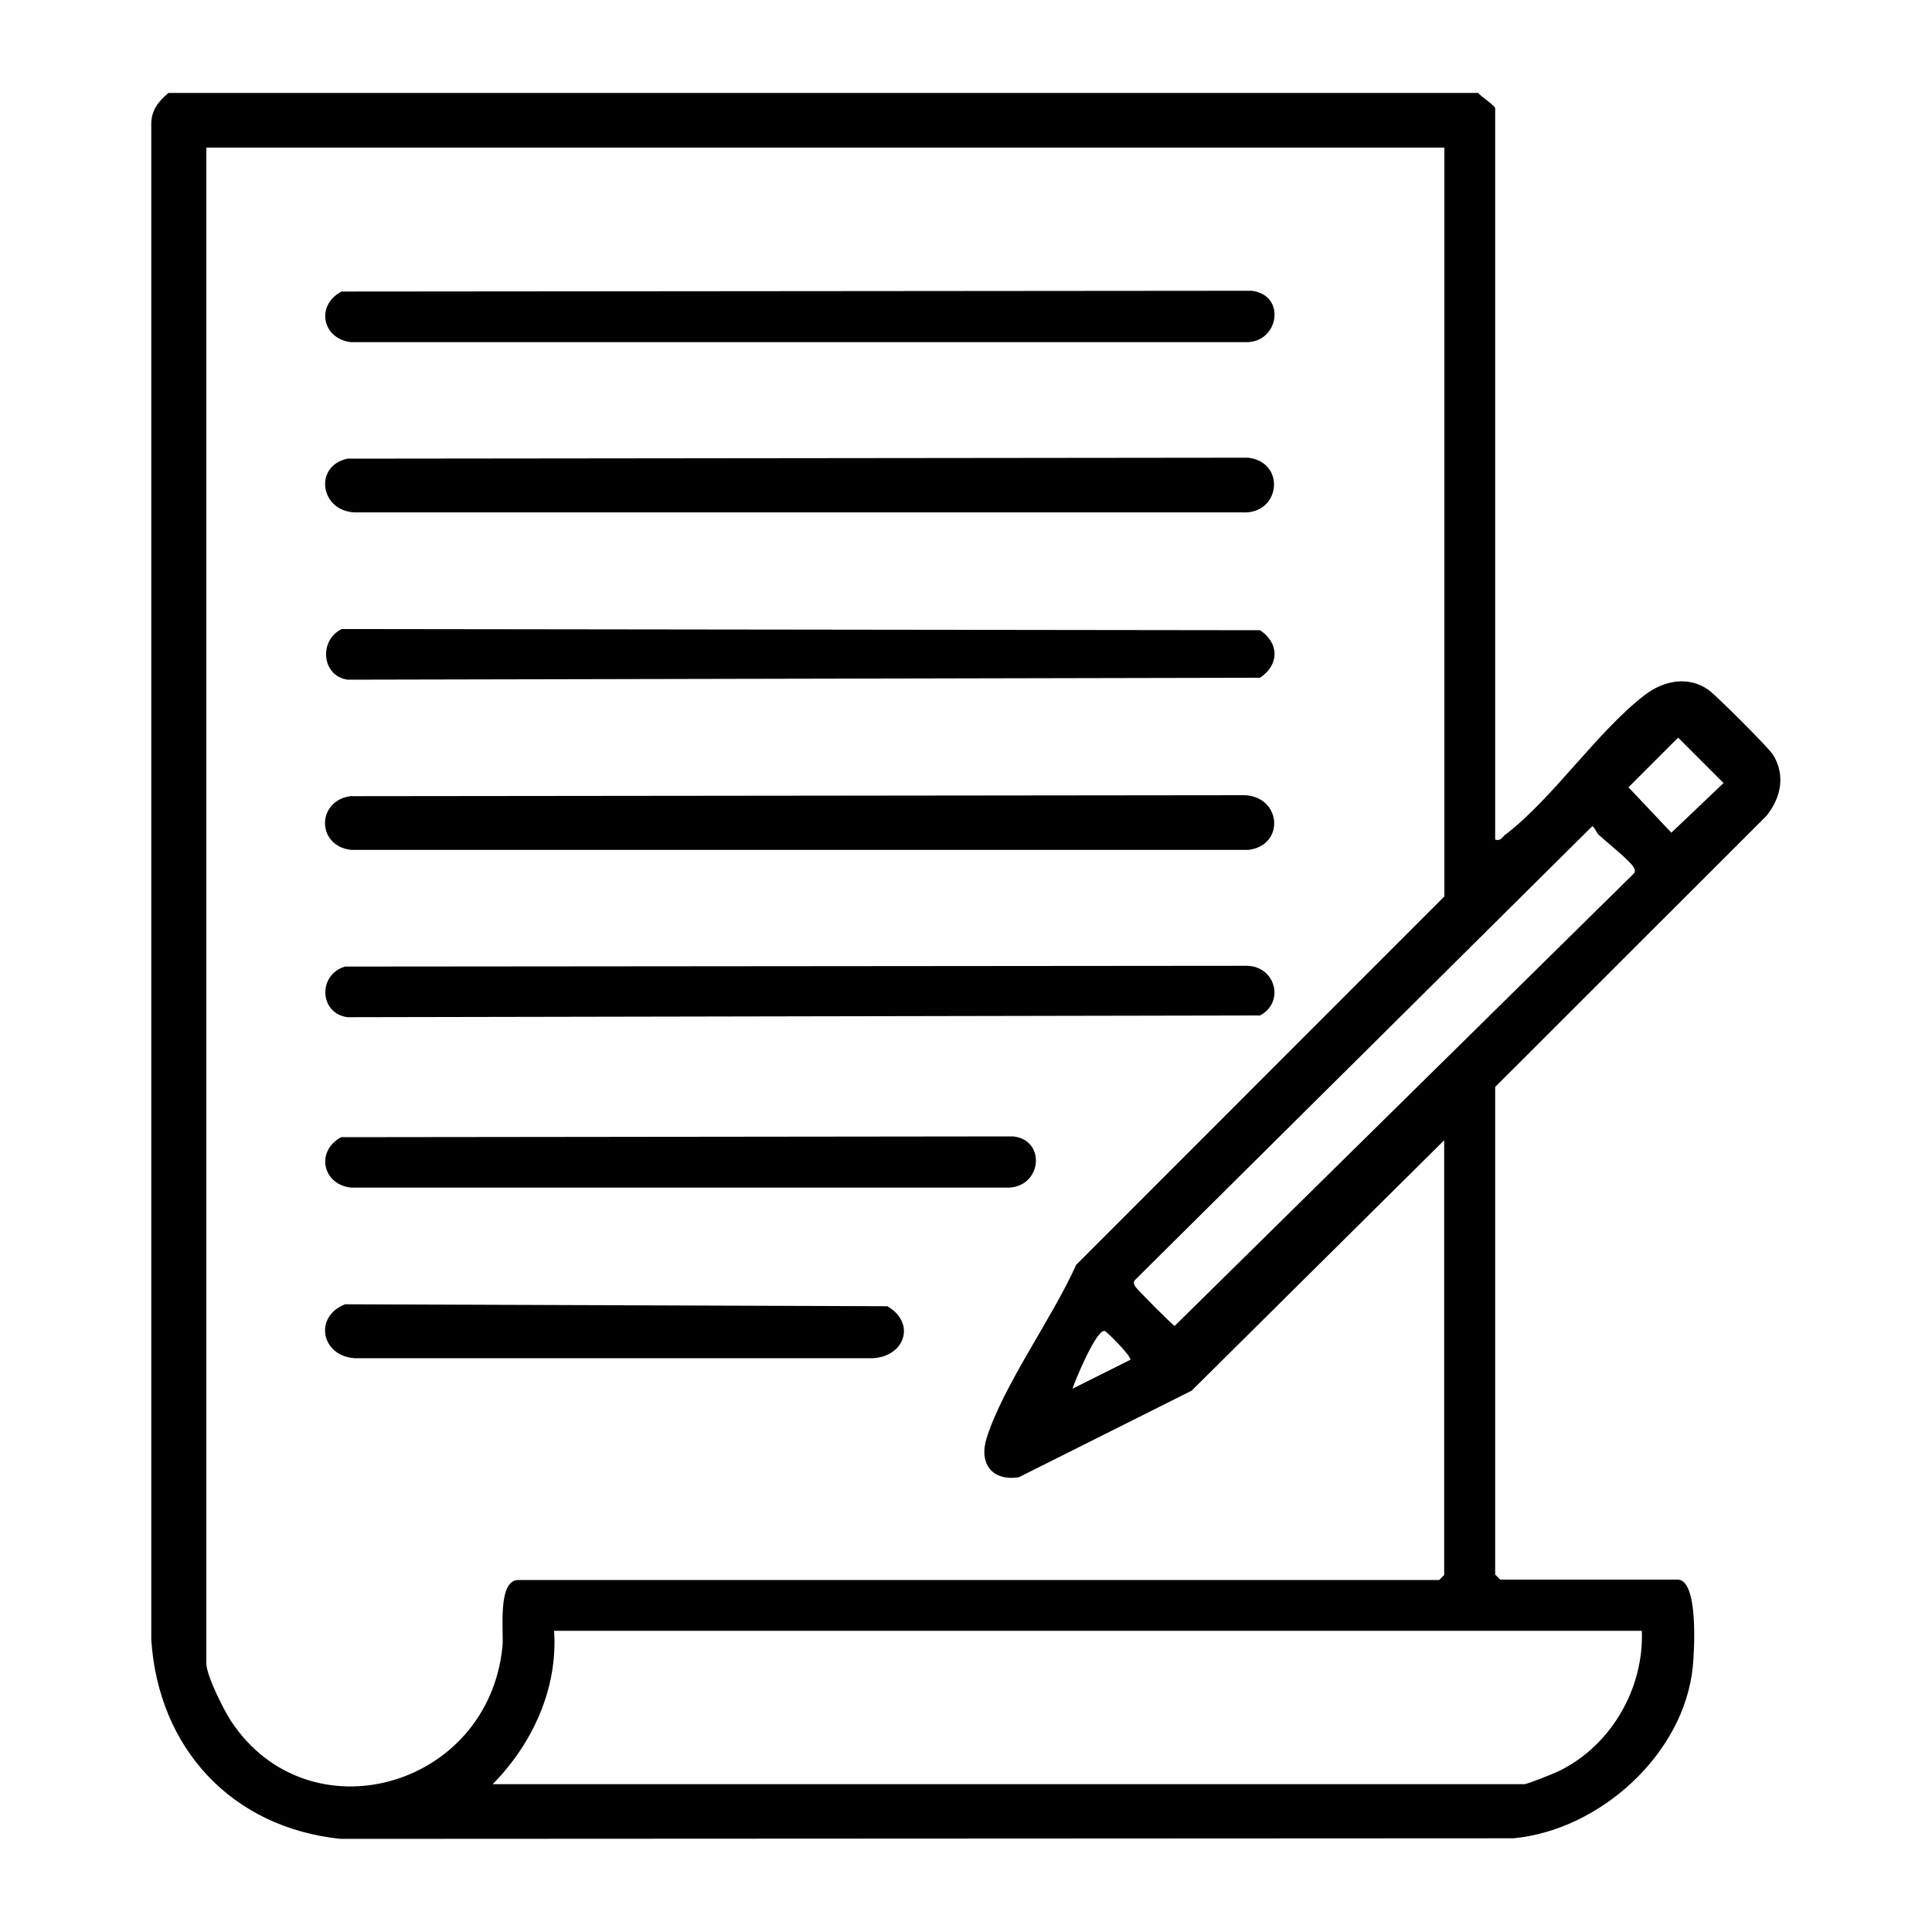 <svg viewBox="0 0 100 100" version="1.1" xmlns="http://www.w3.org/2000/svg">
  
  <defs>
    <style>
      .st0 {
        display: none;
      }
    </style>
  </defs>
  <g class="st0" id="Layer_1">
    <path d="M99.41,68.81c-.39,3.28-2.89,6.68-5.73,8.27-2.43,1.36-4.88,1.41-7.6,1.47-.92,5.19-4.99,9.18-10.31,9.58s-10.81-.31-16.04,0c-1.19-.1-1.55-1.26-1.12-2.28.06-.13.69-.62.74-.62h8.01c-4.59-4.66-4.61-11.76,0-16.42h-5.12c-1.86,0-4.38,2.32-5.07,4.01-.62,1.51-.28,4.75-2.57,4.02-2.08-.67-.16-5.26.62-6.54.32-.52.81-.96,1.12-1.48h-3.57c-1.83,0-4.38,2.36-5.07,4-.62,1.47-.16,4.2-2.07,4.12s-1.44-2.12-1.21-3.34c.35-1.8,1.32-3.39,2.46-4.78h-8.69v3.77c0,1.12-1.89,6.08-2.62,7.04-.84,1.1-3.66.88-5.01.78-3.49-.25-6.66-1.51-9.24-3.85-2,2.22-4.96,3.2-7.84,3.66,1.2,2.89,3.92,4.76,7.04,5.03h32.81c1.64.27,1.44,3.01-.36,2.9-10.63-.61-22.1.77-32.64,0-4.35-.32-8.66-3.41-9.76-7.71-2.17.04-2.84.1-3.88-1.82-1.7-3.17-2.64-7.53-1.76-11.06-3.73-2.63-4.66-7.64-4.38-11.96.06-.97.32-3.35,1.08-3.94,1.66-1.27,6.28-1.74,8.37-1.76.01-1.44-.15-2.9,0-4.34.95-9.2,10.74-20.07,18.08-25.17.81-.56,1.69-1.44,2.67-1.41,1.23.05,1.74,1.25,1.06,2.24-.48.7-3.76,2.79-4.72,3.58-4.21,3.43-8.31,7.98-11.07,12.68-1.82,3.1-3.34,6.61-3.12,10.29l1.74-2.41c1.02-1.21,5-4.61,6.46-4.75,1.16-.11,2.31.77,3.25,1.4,1.87,1.25,3.42,2.88,4.86,4.6l2.95-5.14-3.07-7.89c-.04-1.25,1.61-1.95,2.47-1,.68.75,1.58,3.91,2.18,5.06.09.18.11.46.39.48l3.58-6.56c1.1-1.34,2.96-.34,2.56,1.4-.22.93-2.46,4.24-3.08,5.41-.12.22-.66,1.17-.54,1.29,1.59,0,6.68-2.02,7.11.34.15.81-.47,1.41-1.19,1.63-2.31.71-5.45.58-7.85,1.22l-4.05,7.24c2.42-.47,8.73.04,10.61,1.65.85.73.92,3.41.97,4.53.78-.13,2.87.26,3.38-.19.34-.31,1.58-2.93,1.87-3.54,4.18-9.03,5.37-20.32,4.21-30.16-.55-4.66-1.91-9.27-7.77-7.39-1.87.6-5.66,3.04-7.01,3.23-1.92.27-2.48-1.68-1.11-2.67,1.48-1.07,7.86-3.8,9.61-3.9,4.21-.25,7.61,2.5,8.54,6.53.74,3.19.81,6.81,1.02,10.08,7.73-2.5,15.88-3.66,24.04-3.29,5.16.24,10.52,1.35,11.23,7.5.42,3.63-3.61,11.93-5.44,15.3-1.62,2.97-3.57,5.73-5.51,8.49h10.52c4.42,0,9.05,5.47,9.55,9.66.08.67.08,2.22,0,2.9ZM49.8,56.26h25.58c4.2-4.73,7.66-10.54,10.03-16.42,1.37-3.37,3.57-7.67.08-10.51-1.58-1.28-4.62-1.38-6.63-1.47-6.02-.27-12.62.33-18.44,1.84-1.82.47-3.58,1.15-5.38,1.66-.15,7-1.42,13.98-4.07,20.45l8.86-5.72c.12-.17.17-.37.2-.57.34-2.17.04-5.49.64-7.47.48-1.58,2.51-1.44,2.84.16l-.57,5.87,6.55-4.16c1.23-.45,2.27.67,1.9,1.9-.27.89-5.64,3.86-6.71,4.58-.34.5,5.67,1.54,6.09,2.89.33,1.05-.43,2.01-1.53,1.93l-7.74-2.62-11.68,7.65ZM27.96,51.02c.19-2.06-4.89-7.18-6.46-7.32-.69-.06-3.84,2.63-4.43,3.29-.99,1.11-1.76,2.54-2.23,3.95l1.45.81c3.19-1.49,7.12-1.59,10.26.03l1.39-.77ZM8.07,52.84c-.69.07-4.21.71-4.37,1.22-.48,3.75-.42,7.85,2.39,10.69,1.07-1.43,2.31-2.57,3.86-3.47.27-2.2,1-4.38,2.34-6.16.41-.55,1.7-1.26.91-1.72-1.18-.68-3.77-.69-5.12-.56ZM31.81,52.84c-.39.04-2.46.46-2.46.82,2.06,2.06,3.37,4.7,3.56,7.63,1.57.79,2.8,2.09,3.86,3.47,2.45-2.29,2.87-5.98,2.61-9.18-.04-.51-.12-1.55-.52-1.8-1.21-.76-5.59-1.11-7.06-.94ZM30.01,62.05c0-4.74-3.84-8.57-8.57-8.57s-8.57,3.84-8.57,8.57,3.84,8.57,8.57,8.57,8.57-3.84,8.57-8.57ZM58.49,59.16h-16.21c-.23,2.49-1.1,4.73-2.51,6.76h15.44c.08-2.59,1.59-4.89,3.28-6.76ZM80.68,59.16h-15.92c-.26,0-2.07.68-2.42.86-2.13,1.07-3.99,3.51-4.24,5.9l18.99.21c.63-2.67,1.66-4.98,3.6-6.97ZM80.14,67.24c3.17,1.46,5.34,4.73,5.85,8.15,7.29,1.72,13.42-6.11,9.14-12.62-4.4-6.7-15.04-3.48-14.99,4.47ZM10.23,64.56c-2.81,2.09-3.08,5.44-2.38,8.66.14.65,1.15,3.78,1.51,4.09.93.81,5.93-.4,7.18-.93.71-.3,3.8-1.96,3.07-2.95-4.61-.83-8.31-4.31-9.38-8.87ZM22.78,73.45c2.12,3.42,6.87,4.33,10.62,3.96,2.22-3.84,3.33-9.86-.77-12.85-.98,4.68-5.09,8.38-9.85,8.89ZM83.23,77.02c0-4.54-3.68-8.22-8.21-8.22s-8.21,3.68-8.21,8.22,3.68,8.22,8.21,8.22,8.21-3.68,8.21-8.22Z"></path>
  </g>
  <g class="st0" id="Layer_2">
    <g>
      <path d="M21.9,62.95c5.1-2.69,11.59-1.73,16.07,1.73,1.01.78,1.82,1.92,2.82,2.57,5.65.38,11.9-.48,17.48,0,5.04.43,7.77,5.31,5.93,9.92.63-.34,1.31-.6,1.92-.99,5.37-3.39,10.8-9.29,16.13-12.33,6.91-3.94,14.29,4.53,9.13,10.83-12.11,9.22-22.42,24.28-39.17,24.25-10.23-1.01-20.16-3.9-30.32-5.4v3.55c0,.36-1.18.92-1.61.97-2.46.29-9.41.29-11.88,0-.74-.09-1.23-.38-1.52-1.07v-40.08c.38-.78.66-1,1.51-1.08,2.69-.26,9.46-.3,12.1,0,.49.06,1.4.43,1.4.97v6.14ZM18.88,58.86h-9.06v36.18h9.06v-36.18ZM38.79,78.3c.3-.28,1.33-.46,1.77-.5,5.93-.5,12.51.43,18.52-.04,3.94-1.49,3.36-6.9-.81-7.49l-18.73-.04c-.81-.18-2.6-2.49-3.5-3.18-3.96-3.06-10.04-3.75-14.1-.51v23.74c10.07,1.92,20.09,4.42,30.28,5.64,4.82-.23,9.38-1.31,13.56-3.72,7.24-5.86,15.59-12,22.28-18.47,1.78-1.72,2.9-3.48,1.36-5.89-1.42-2.22-3.85-2.37-5.99-1.09-5.91,3.51-14.67,13.4-21.3,14.06-7.15.71-15.36-.46-22.62,0-1.17-.03-1.48-1.79-.71-2.51Z"></path>
      <path d="M81.03,11.26h7.45c.52,0,1.85,1.04,2.15,1.52.78,1.27.75,5.09.22,6.45-.27.69-1.42,1.94-2.16,1.94h-7.66v7.43c0,.83-1.2,2.21-2.04,2.49-1.08.36-4.76.35-5.85,0-.81-.26-2.04-1.46-2.04-2.27v-7.32l-.32-.32h-7.55c-.7,0-1.93-1.47-2.12-2.19-.27-1.03-.29-4.54.02-5.5.28-.85,1.65-2.21,2.53-2.21h7.45V3.61c0-.21.73-1.34.94-1.54,1.32-1.24,5.98-1.31,7.47-.39.48.29,1.52,1.63,1.52,2.15v7.43ZM88.15,18.15v-3.55l-.32-.32h-7.55c-.54,0-2.27-1.73-2.27-2.26v-7.54l-.32-.32h-3.56v7.43c0,.84-1.59,2.69-2.48,2.69h-7.66v3.88h7.45c.86,0,2.7,1.83,2.7,2.69v7.43h3.88v-7.65c0-.85,1.9-2.48,2.7-2.48h7.45Z"></path>
      <path d="M28.8,32.8v7.65c0,.52-1.37,1.93-1.98,2.12-.85.26-4.93.27-5.8.04-.8-.21-2.15-1.58-2.15-2.38v-7.43h-7.01c-.43,0-1.82-.7-2.17-1.07-1.39-1.48-1.41-6.51,0-7.99.17-.18,1.18-.85,1.31-.85h7.88v-7.43c0-.67,1.04-2.06,1.73-2.37.99-.44,4.98-.5,6.05-.22.66.17,2.15,1.55,2.15,2.16v7.54l.32.32h7.55c.7,0,1.93,1.47,2.12,2.19.3,1.17.3,4.71-.17,5.78-.43.96-1.76,1.94-2.81,1.94h-7.01ZM25.78,15.78h-3.88v7.65c0,.82-2.04,2.48-2.91,2.48h-7.23v3.55l.32.32h7.55c.54,0,2.27,1.73,2.27,2.26v7.65h3.88v-7.22c0-.78,1.5-2.69,2.27-2.69h7.55l.32-.32v-3.55h-7.01c-1.09,0-3.13-1.57-3.13-2.69v-7.43Z"></path>
      <path d="M60.1,42.06h7.01c1.12,0,2.71,1.34,2.9,2.49.13.8.13,4.57-.03,5.33-.13.6-1.49,2.09-2,2.09h-7.55l-.32.32v6.89c0,.93-1.13,2.38-2.04,2.7s-4.75.35-5.74.11c-.56-.13-2.14-1.49-2.14-1.95v-7.75l-.32-.32h-7.77c-.47,0-1.82-1.58-1.96-2.14-.25-1.06-.22-4.92.18-5.88s1.88-1.88,2.86-1.88h7.01v-7.86c0-.59,1.51-1.8,2.14-1.95.84-.2,4.41-.23,5.29-.08,1.15.19,2.49,1.78,2.49,2.9v7ZM57.07,35.17h-3.88v6.78c0,.93-1.24,3.12-2.27,3.12h-7.55l-.32.32v3.45l.32.32h7.55c1.03,0,2.27,2.19,2.27,3.12v6.78h3.88v-7.86c0-.41,1.64-2.05,2.05-2.05h7.55l.32-.32v-3.77h-7.88c-.41,0-2.05-1.64-2.05-2.05v-7.86Z"></path>
    </g>
  </g>
  <g id="Layer_3">
    <g>
      <path d="M76.51,4.81c.14.18.88.67.88.79v37.86c.31.08.35-.13.53-.26,2.47-1.89,4.77-5.36,7.23-7.24.96-.73,2.22-.99,3.27-.26.39.27,3.12,3,3.35,3.36.66,1.07.41,2.24-.34,3.17l-14.04,14.03v25.24l.26.26h9.18c1.09,0,.87,3.68.79,4.5-.45,4.54-4.82,8.47-9.29,8.89l-60.7.03c-5.64-.58-9.44-4.7-9.8-10.32V6.48c-.02-.76.36-1.22.89-1.67h67.78ZM74.75,7.64H10.68v78.46c0,.61.89,2.39,1.27,2.97,4,6.08,13.34,3.51,14.06-3.87.07-.74-.28-3.42.82-3.42h47.66l.26-.26v-22.5l-13.07,12.96-8.94,4.48c-1.39.22-2.09-.71-1.67-2.03.85-2.71,3.43-6.26,4.63-8.96l19.06-19.07V7.64ZM86.86,38.18l-2.57,2.57,2.22,2.35,2.7-2.57-2.35-2.35ZM82.76,43.22c-.14-.13-.18-.34-.34-.46l-23.66,23.48c-.12.13-.07.21,0,.35.07.13,1.91,1.98,2.04,2.04l23.75-23.4c.12-.13.07-.21,0-.35-.17-.32-1.4-1.3-1.79-1.66ZM55.51,71.88l3-1.5c.04-.19-1.21-1.46-1.34-1.49-.41-.09-1.5,2.5-1.66,2.99ZM84.99,84.41H28.68c.2,2.99-1.12,5.85-3.18,7.94h53.39c.17,0,1.53-.55,1.8-.68,2.69-1.31,4.41-4.27,4.29-7.27Z"></path>
      <path d="M18.04,23.74l46.56-.05c1.99.23,1.68,2.98-.35,2.83H18.35c-1.81-.08-2.12-2.46-.31-2.79Z"></path>
      <path d="M18.22,41.21l46.21-.05c1.91.09,2.08,2.61.18,2.83H18.17c-1.82-.21-1.79-2.61.05-2.79Z"></path>
      <path d="M17.69,15.09l47.09-.04c1.83.21,1.42,2.74-.35,2.66H18.17c-1.5-.17-1.84-1.92-.49-2.62Z"></path>
      <path d="M17.86,50.03l46.74-.04c1.44.08,1.89,1.89.62,2.57l-47.23.09c-1.47-.19-1.55-2.2-.13-2.62Z"></path>
      <path d="M17.69,32.56l47.53.06c1,.67,1,1.79,0,2.46l-47.22.1c-1.35-.18-1.52-2.03-.31-2.62Z"></path>
      <path d="M17.69,58.86l34.74-.04c1.71.17,1.51,2.55-.18,2.65H18.17c-1.5-.16-1.84-1.92-.49-2.62Z"></path>
      <path d="M17.86,67.51l28.07.1c1.49.87.91,2.6-.75,2.69h-26.83c-1.73-.12-2.12-2.15-.49-2.79Z"></path>
    </g>
  </g>
</svg>